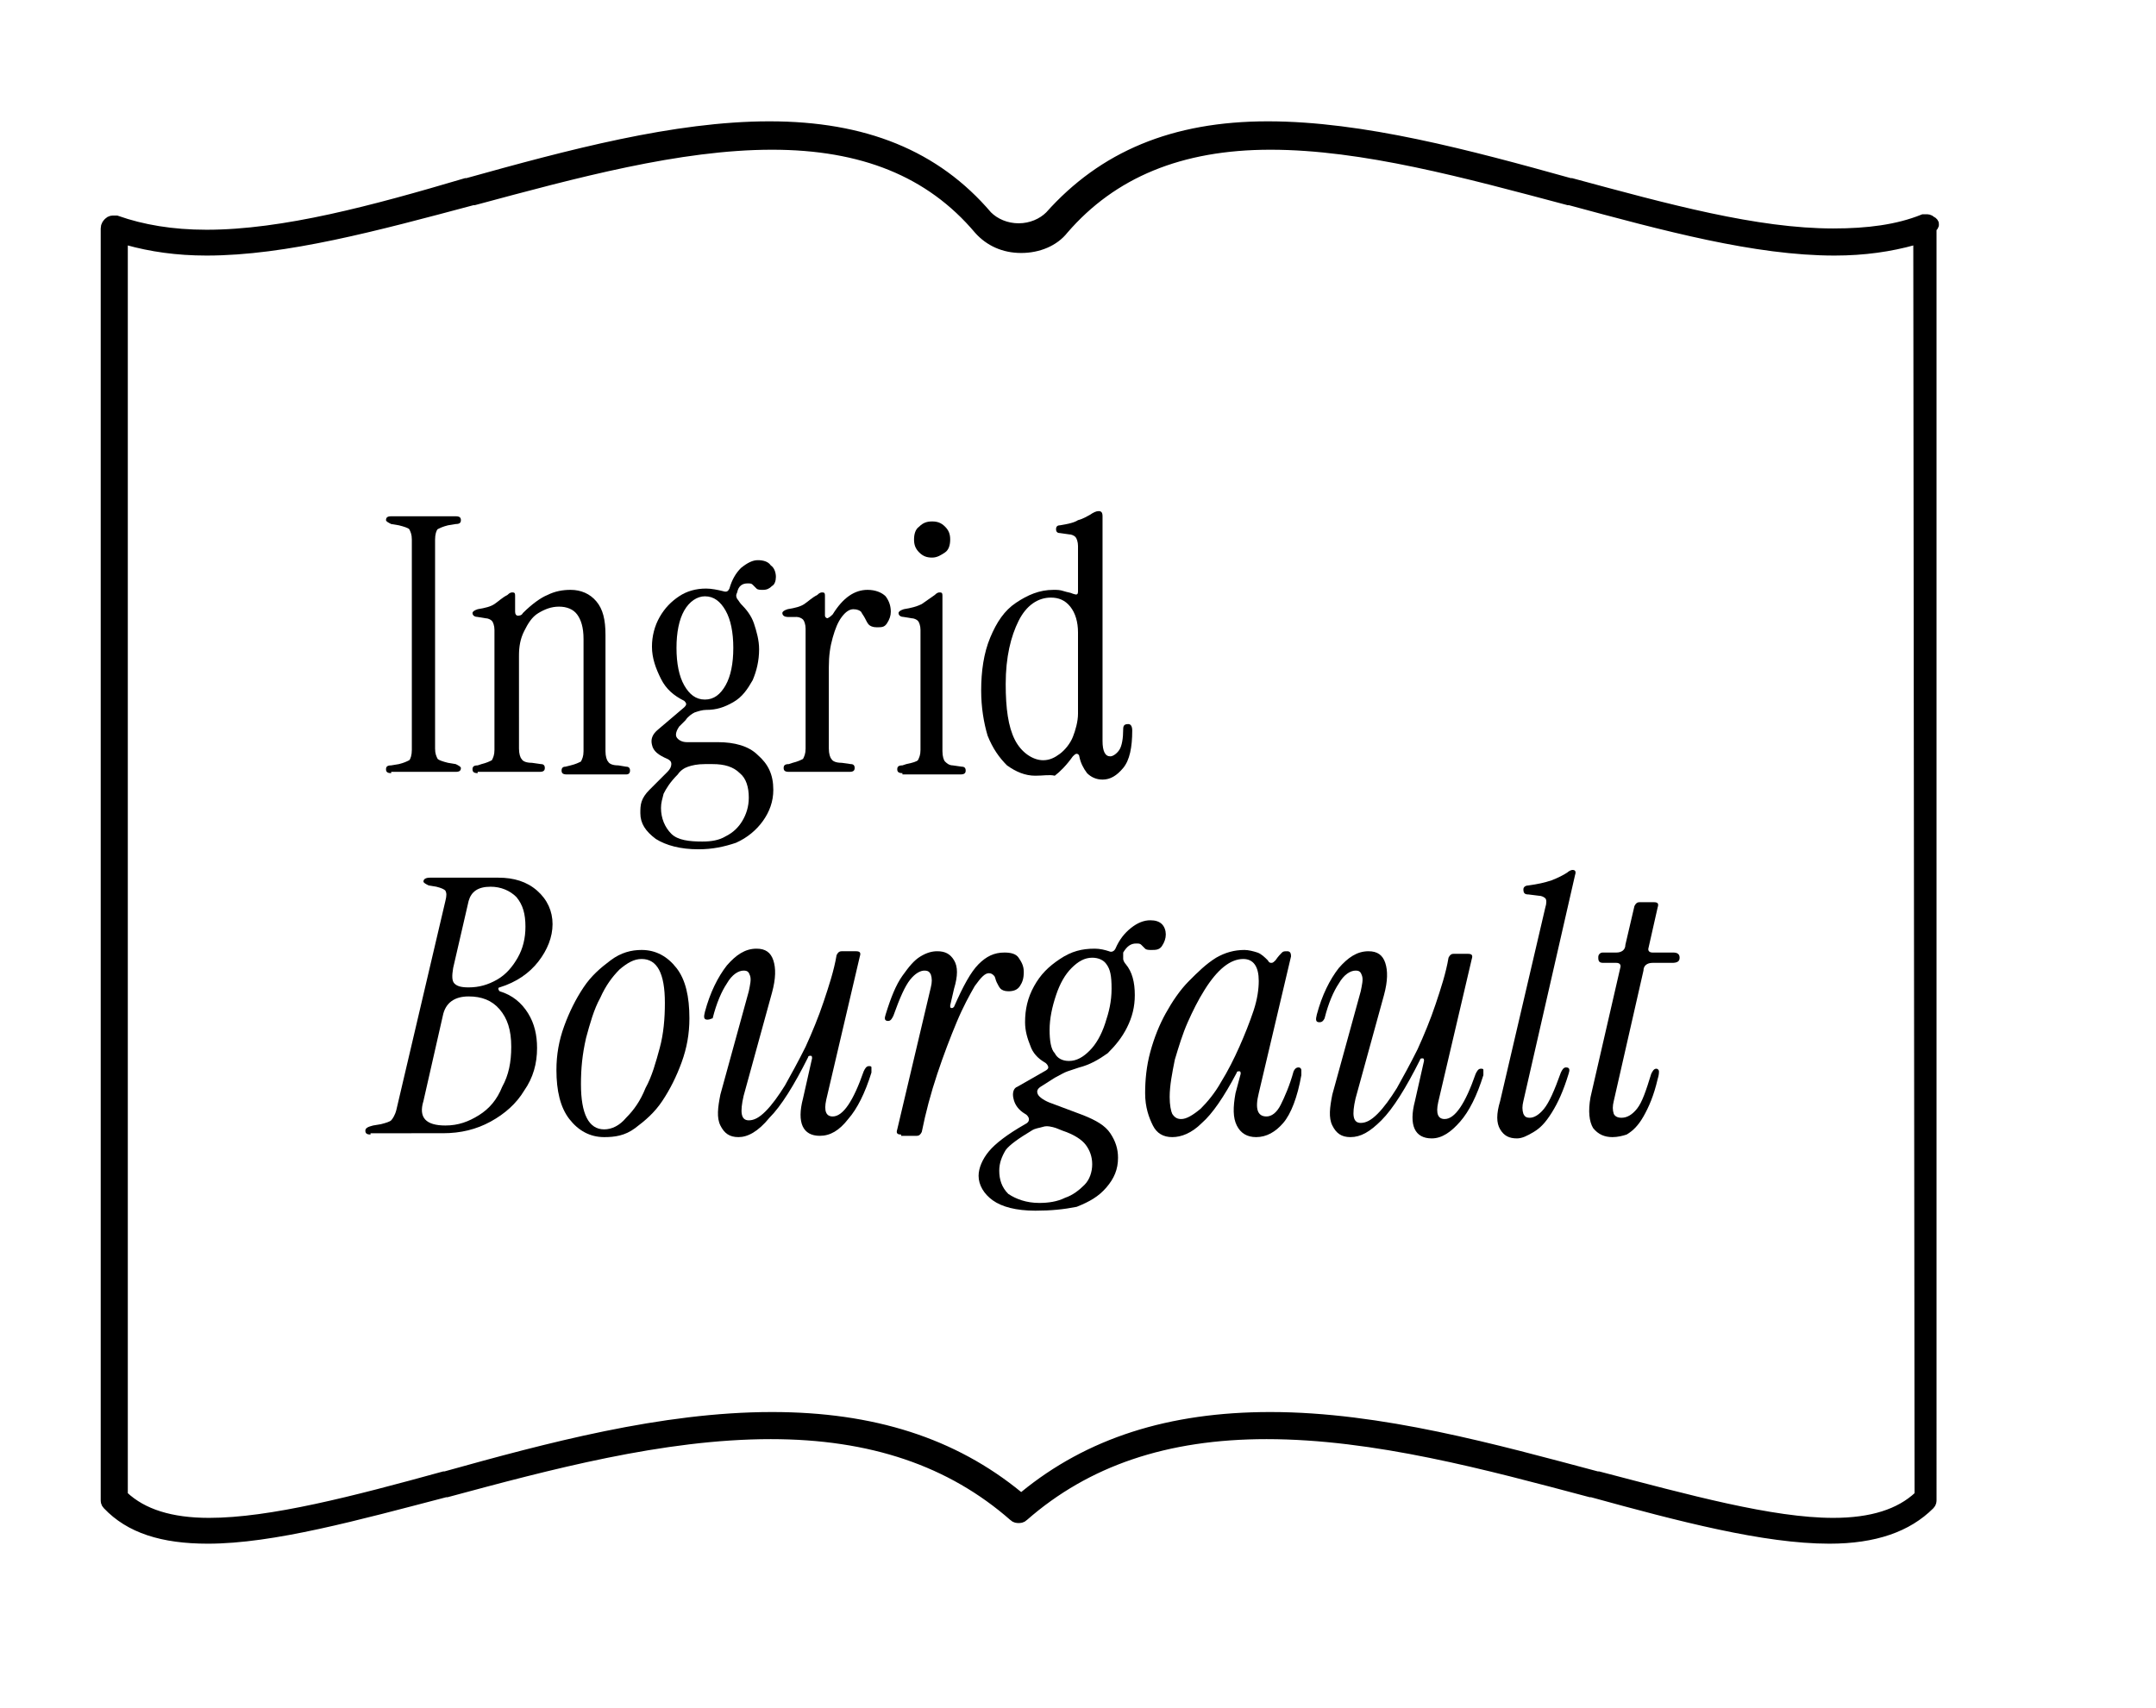 <?xml version="1.0" encoding="utf-8"?>
<!-- Generator: Adobe Illustrator 25.2.1, SVG Export Plug-In . SVG Version: 6.00 Build 0)  -->
<svg version="1.1" id="Calque_1" xmlns="http://www.w3.org/2000/svg" xmlns:xlink="http://www.w3.org/1999/xlink" x="0px" y="0px"
	 viewBox="0 0 167 132.3" style="enable-background:new 0 0 167 132.3;" xml:space="preserve">
<style type="text/css">
	.st0{stroke:#000000;stroke-miterlimit:10;}
</style>
<g>
	<g>
		<path class="st0" d="M149.5,17.2c-0.1-0.1-0.2-0.1-0.3-0.1s-0.1,0-0.2,0c-2,0.8-4.3,1.1-7,1.1c-6,0-12.9-1.9-20.3-3.9h-0.1
			c-7.9-2.2-16.1-4.4-23.4-4.4s-12.7,2.3-16.8,6.9c-0.6,0.6-1.5,1-2.5,1s-1.9-0.4-2.5-1c-4-4.7-9.5-6.9-16.8-6.9s-15.5,2.2-23.4,4.4
			h-0.1c-7.1,2.1-14.1,4-20.1,4c-2.7,0-5-0.4-7-1.1c-0.1,0-0.1,0-0.2,0c-0.1,0-0.2,0-0.3,0.1s-0.2,0.2-0.2,0.4v98.5
			c0,0.1,0,0.2,0.1,0.3c1.7,1.8,4.2,2.6,7.7,2.6c5,0,11.5-1.8,18.4-3.6h0.1c7.8-2.1,16.7-4.5,25.1-4.5c7.8,0,14,2.1,18.9,6.4
			c0.1,0.1,0.2,0.1,0.3,0.1s0.2,0,0.3-0.1c4.9-4.3,11.1-6.4,18.9-6.4c8.4,0,17.2,2.4,25.1,4.5h0.1c6.9,1.9,13.4,3.6,18.4,3.6
			c3.5,0,6-0.9,7.7-2.6c0.1-0.1,0.1-0.2,0.1-0.3V17.6C149.8,17.4,149.7,17.3,149.5,17.2z M148.8,115.9l-0.1,0.1
			c-1.5,1.4-3.7,2.1-6.7,2.1c-4.8,0-11.3-1.8-18.2-3.6h-0.1c-7.9-2.1-16.8-4.6-25.3-4.6c-7.8,0-14,2-19,6.1l-0.3,0.2l-0.3-0.2
			c-5-4.1-11.2-6.1-19-6.1c-8.5,0-17.4,2.4-25.3,4.6h-0.1c-6.9,1.9-13.4,3.6-18.2,3.6c-3,0-5.2-0.7-6.7-2.1l-0.1-0.1V18.3l0.5,0.2
			c1.8,0.5,3.8,0.8,6.1,0.8c6.1,0,13.1-1.9,20.6-3.9h0.1c7.8-2.1,15.9-4.3,23.1-4.3c7,0,12.3,2.1,16.1,6.6c0.8,0.9,1.9,1.4,3.2,1.4
			c1.3,0,2.5-0.5,3.2-1.4c3.8-4.4,9.1-6.6,16.1-6.6c7.2,0,15.2,2.2,23.1,4.3h0.1c7.4,2,14.4,3.9,20.5,3.9c2.3,0,4.3-0.3,6.1-0.8
			l0.5-0.2L148.8,115.9L148.8,115.9z"/>
	</g>
</g>
<g>
	<path d="M30.3,59.9c-0.3,0-0.4-0.1-0.4-0.3c0-0.2,0.1-0.3,0.4-0.3l0.6-0.1c0.4-0.1,0.6-0.2,0.8-0.3c0.1-0.1,0.2-0.4,0.2-0.8V41.8
		c0-0.4-0.1-0.6-0.2-0.8c-0.1-0.1-0.4-0.2-0.8-0.3l-0.6-0.1c-0.2-0.1-0.4-0.2-0.4-0.3c0-0.2,0.1-0.3,0.4-0.3h5
		c0.3,0,0.4,0.1,0.4,0.3c0,0.2-0.1,0.3-0.4,0.3l-0.6,0.1c-0.4,0.1-0.6,0.2-0.8,0.3c-0.1,0.1-0.2,0.4-0.2,0.8v16.2
		c0,0.4,0.1,0.6,0.2,0.8c0.1,0.1,0.4,0.2,0.8,0.3l0.6,0.1c0.2,0.1,0.4,0.2,0.4,0.3c0,0.2-0.1,0.3-0.4,0.3H30.3z"/>
	<path d="M37,59.9c-0.3,0-0.4-0.1-0.4-0.3c0-0.2,0.1-0.3,0.4-0.3l0.3-0.1c0.4-0.1,0.6-0.2,0.8-0.3c0.1-0.2,0.2-0.4,0.2-0.8v-9.3
		c0-0.3-0.1-0.6-0.2-0.7c-0.1-0.1-0.3-0.2-0.5-0.2L37,47.8c-0.2,0-0.4-0.1-0.4-0.3c0-0.1,0.1-0.2,0.4-0.3c0.6-0.1,1-0.2,1.3-0.4
		c0.3-0.2,0.6-0.5,1-0.7c0.2-0.2,0.3-0.2,0.4-0.2c0.2,0,0.2,0.1,0.2,0.3v1.2c0,0.2,0.1,0.3,0.2,0.3s0.3,0,0.4-0.2
		c0.7-0.7,1.4-1.2,1.9-1.4c0.6-0.3,1.2-0.4,1.8-0.4c0.8,0,1.5,0.3,2,0.9c0.5,0.6,0.7,1.4,0.7,2.6v9c0,0.4,0.1,0.7,0.2,0.8
		c0.1,0.2,0.4,0.3,0.8,0.3l0.6,0.1c0.2,0,0.3,0.1,0.3,0.3c0,0.2-0.1,0.3-0.3,0.3h-4.6c-0.3,0-0.4-0.1-0.4-0.3c0-0.2,0.1-0.3,0.3-0.3
		l0.4-0.1c0.4-0.1,0.6-0.2,0.8-0.3c0.1-0.2,0.2-0.4,0.2-0.8v-8.7c0-0.9-0.2-1.5-0.5-1.9c-0.3-0.4-0.8-0.6-1.4-0.6
		c-0.6,0-1.1,0.2-1.6,0.5c-0.5,0.3-0.8,0.8-1.1,1.4s-0.4,1.2-0.4,1.9V58c0,0.4,0.1,0.7,0.2,0.8c0.1,0.2,0.4,0.3,0.8,0.3l0.7,0.1
		c0.2,0,0.3,0.1,0.3,0.3c0,0.2-0.1,0.3-0.4,0.3H37z"/>
	<path d="M54.1,65.8c-1.4,0-2.5-0.3-3.3-0.8c-0.8-0.6-1.2-1.2-1.2-2c0-0.3,0-0.6,0.1-0.9c0.1-0.3,0.3-0.6,0.6-0.9
		c0.3-0.3,0.8-0.8,1.4-1.4c0.2-0.2,0.3-0.4,0.3-0.6s-0.1-0.3-0.3-0.4c-0.7-0.3-1.1-0.6-1.2-1.1c-0.1-0.4,0-0.8,0.5-1.2l2-1.7
		c0.2-0.2,0.2-0.3,0-0.5c-0.8-0.4-1.4-0.9-1.8-1.7s-0.7-1.6-0.7-2.5c0-0.8,0.2-1.6,0.6-2.3c0.4-0.7,0.9-1.2,1.5-1.6
		c0.6-0.4,1.3-0.6,2.1-0.6c0.4,0,0.9,0.1,1.3,0.2c0.3,0.1,0.4,0,0.5-0.2c0.2-0.7,0.5-1.2,0.9-1.6c0.5-0.4,0.9-0.6,1.3-0.6
		c0.4,0,0.8,0.1,1,0.4c0.3,0.2,0.4,0.6,0.4,0.9c0,0.3-0.1,0.6-0.3,0.7c-0.2,0.2-0.4,0.3-0.7,0.3c-0.2,0-0.4,0-0.5-0.1
		c-0.1-0.1-0.2-0.2-0.3-0.3c-0.1-0.1-0.2-0.1-0.4-0.1c-0.4,0-0.7,0.2-0.8,0.7c-0.1,0.2-0.1,0.3,0,0.5c0.1,0.1,0.2,0.3,0.3,0.4
		c0.4,0.4,0.8,0.9,1,1.5c0.2,0.6,0.4,1.3,0.4,2c0,0.9-0.2,1.7-0.5,2.4c-0.4,0.7-0.8,1.3-1.5,1.7s-1.3,0.6-2.1,0.6
		c-0.3,0-0.6,0.1-0.9,0.2c-0.2,0.1-0.5,0.3-0.7,0.6l-0.5,0.5c-0.2,0.3-0.3,0.6-0.2,0.8s0.4,0.4,0.8,0.4h2.4c1.3,0,2.4,0.3,3.1,1
		c0.8,0.7,1.2,1.5,1.2,2.7c0,0.9-0.3,1.7-0.8,2.4c-0.5,0.7-1.2,1.3-2.1,1.7C56.1,65.6,55.2,65.8,54.1,65.8z M54.4,65.2
		c0.7,0,1.3-0.1,1.8-0.4c0.6-0.3,1-0.7,1.3-1.2c0.3-0.5,0.5-1.1,0.5-1.8c0-0.8-0.2-1.5-0.7-1.9c-0.5-0.5-1.2-0.7-2.1-0.7h-0.6
		c-0.6,0-1,0.1-1.3,0.2c-0.3,0.1-0.6,0.3-0.8,0.6c-0.6,0.6-0.9,1.1-1.1,1.5c-0.1,0.4-0.2,0.7-0.2,1.1c0,0.8,0.3,1.5,0.8,2
		S53.4,65.2,54.4,65.2z M54.6,54.2c0.7,0,1.2-0.4,1.6-1.1c0.4-0.7,0.6-1.7,0.6-2.9c0-1.2-0.2-2.2-0.6-2.9s-0.9-1.1-1.6-1.1
		c-0.6,0-1.2,0.4-1.6,1.1s-0.6,1.7-0.6,2.9c0,1.2,0.2,2.2,0.6,2.9S53.9,54.2,54.6,54.2z"/>
	<path d="M64.5,47.6c0.8-1.3,1.7-1.9,2.7-1.9c0.6,0,1.1,0.2,1.4,0.5c0.3,0.4,0.4,0.8,0.4,1.2c0,0.3-0.1,0.6-0.3,0.9
		s-0.4,0.3-0.8,0.3c-0.3,0-0.5-0.1-0.6-0.2c-0.1-0.1-0.2-0.3-0.3-0.5c-0.1-0.2-0.2-0.3-0.3-0.5c-0.1-0.1-0.3-0.2-0.6-0.2
		c-0.3,0-0.6,0.2-0.9,0.6c-0.3,0.4-0.5,0.9-0.7,1.6c-0.2,0.7-0.3,1.4-0.3,2.3V58c0,0.4,0.1,0.7,0.2,0.8c0.1,0.2,0.4,0.3,0.8,0.3
		l0.7,0.1c0.2,0,0.3,0.1,0.3,0.3c0,0.2-0.1,0.3-0.4,0.3h-4.7c-0.3,0-0.4-0.1-0.4-0.3c0-0.2,0.1-0.3,0.4-0.3l0.3-0.1
		c0.4-0.1,0.6-0.2,0.8-0.3c0.1-0.2,0.2-0.4,0.2-0.8v-9.3c0-0.3-0.1-0.6-0.2-0.7c-0.1-0.1-0.3-0.2-0.5-0.2L61,47.8
		c-0.2,0-0.4-0.1-0.4-0.3c0-0.1,0.1-0.2,0.4-0.3c0.6-0.1,1-0.2,1.3-0.4c0.3-0.2,0.6-0.5,1-0.7c0.2-0.2,0.3-0.2,0.4-0.2
		c0.2,0,0.2,0.1,0.2,0.3v1.5c0,0.1,0.1,0.2,0.2,0.2C64.3,47.8,64.4,47.7,64.5,47.6z"/>
	<path d="M69.9,59.9c-0.3,0-0.4-0.1-0.4-0.3c0-0.2,0.1-0.3,0.4-0.3l0.3-0.1c0.5-0.1,0.8-0.2,0.9-0.3c0.1-0.2,0.2-0.4,0.2-0.8v-9.3
		c0-0.3-0.1-0.6-0.2-0.7c-0.1-0.1-0.3-0.2-0.5-0.2L70,47.8c-0.2,0-0.4-0.1-0.4-0.3c0-0.1,0.1-0.2,0.4-0.3c0.6-0.1,1-0.2,1.4-0.4
		c0.3-0.2,0.7-0.5,1-0.7c0.2-0.2,0.3-0.2,0.4-0.2c0.2,0,0.2,0.1,0.2,0.3v12c0,0.4,0.1,0.7,0.2,0.8s0.3,0.3,0.6,0.3l0.7,0.1
		c0.2,0,0.3,0.1,0.3,0.3c0,0.2-0.1,0.3-0.4,0.3H69.9z M72.2,43.2c-0.4,0-0.7-0.1-1-0.4c-0.3-0.3-0.4-0.6-0.4-1c0-0.4,0.1-0.8,0.4-1
		c0.3-0.3,0.6-0.4,1-0.4c0.4,0,0.7,0.1,1,0.4s0.4,0.6,0.4,1c0,0.4-0.1,0.8-0.4,1S72.6,43.2,72.2,43.2z"/>
	<path d="M80.2,60.1c-0.8,0-1.5-0.3-2.2-0.8c-0.6-0.6-1.1-1.3-1.5-2.3c-0.3-1-0.5-2.2-0.5-3.5c0-1.5,0.2-2.9,0.7-4.1s1.1-2.1,2-2.7
		s1.8-1,2.9-1c0.3,0,0.5,0,0.8,0.1s0.5,0.1,0.7,0.2c0.3,0.1,0.4,0.1,0.4-0.2v-3.5c0-0.3-0.1-0.6-0.2-0.7c-0.1-0.1-0.3-0.2-0.5-0.2
		l-0.7-0.1c-0.2,0-0.3-0.1-0.3-0.3c0-0.2,0.1-0.3,0.3-0.3c0.6-0.1,1.1-0.2,1.4-0.4c0.4-0.1,0.7-0.3,0.9-0.4c0.3-0.2,0.5-0.3,0.7-0.3
		c0.2,0,0.3,0.1,0.3,0.4v17.4c0,0.8,0.2,1.2,0.6,1.2c0.2,0,0.5-0.2,0.7-0.5c0.2-0.3,0.3-0.9,0.3-1.6c0-0.3,0.1-0.4,0.4-0.4
		c0.2,0,0.3,0.2,0.3,0.5c0,1.3-0.2,2.3-0.7,2.9c-0.5,0.6-1,0.9-1.6,0.9c-0.5,0-0.9-0.2-1.2-0.5c-0.3-0.4-0.5-0.8-0.6-1.3
		c0-0.1-0.1-0.2-0.2-0.2c-0.1,0-0.2,0.1-0.3,0.2c-0.5,0.7-1,1.2-1.4,1.5C81.3,60,80.8,60.1,80.2,60.1z M80.8,58.9
		c0.5,0,0.9-0.2,1.3-0.5s0.8-0.8,1-1.3s0.4-1.2,0.4-1.8V49c0-0.8-0.2-1.5-0.6-2c-0.4-0.5-0.9-0.7-1.5-0.7c-1,0-1.9,0.6-2.5,1.8
		c-0.6,1.2-1,2.8-1,4.9c0,1.9,0.2,3.3,0.7,4.3S80,58.9,80.8,58.9z"/>
	<path d="M28.7,87.9c-0.3,0-0.4-0.1-0.4-0.3c0-0.2,0.2-0.3,0.6-0.4l0.6-0.1c0.4-0.1,0.7-0.2,0.8-0.3c0.1-0.1,0.3-0.4,0.4-0.8
		l3.8-16.2c0.1-0.4,0.1-0.6,0-0.8c-0.1-0.1-0.3-0.2-0.7-0.3l-0.6-0.1c-0.2-0.1-0.4-0.2-0.4-0.3c0-0.2,0.2-0.3,0.5-0.3h5.3
		c1.2,0,2.2,0.3,3,1c0.8,0.7,1.2,1.6,1.2,2.6c0,1-0.4,2-1.1,2.9c-0.7,0.9-1.7,1.6-3,2c-0.1,0-0.1,0.1-0.1,0.1s0,0.1,0.1,0.2
		c1,0.3,1.7,0.9,2.2,1.7c0.5,0.8,0.7,1.7,0.7,2.7c0,1.2-0.3,2.3-1,3.3c-0.6,1-1.5,1.8-2.6,2.4c-1.1,0.6-2.3,0.9-3.7,0.9H28.7z
		 M34.5,87.2c1,0,1.8-0.3,2.6-0.8s1.4-1.2,1.8-2.2c0.5-0.9,0.7-1.9,0.7-3.1c0-1.3-0.3-2.2-0.9-2.9c-0.6-0.7-1.4-1-2.4-1
		c-1.1,0-1.8,0.5-2,1.5l-1.5,6.6C32.4,86.6,33,87.2,34.5,87.2z M36.3,76.5c0.8,0,1.5-0.2,2.2-0.6c0.7-0.4,1.2-1,1.6-1.7
		s0.6-1.5,0.6-2.4c0-1-0.2-1.7-0.7-2.3c-0.5-0.5-1.2-0.8-2-0.8c-1,0-1.5,0.4-1.7,1.1L35.1,75C35,75.6,35,76,35.2,76.2
		C35.4,76.4,35.7,76.5,36.3,76.5z"/>
	<path d="M46.8,88.1c-1.1,0-2-0.5-2.7-1.4s-1-2.2-1-3.8c0-1.2,0.2-2.3,0.6-3.4s0.9-2.1,1.5-3c0.6-0.9,1.3-1.5,2.1-2.1
		s1.6-0.8,2.4-0.8c1.1,0,2,0.5,2.7,1.4c0.7,0.9,1,2.2,1,3.9c0,1.2-0.2,2.3-0.6,3.4s-0.9,2.1-1.5,3s-1.3,1.5-2.1,2.1
		S47.6,88.1,46.8,88.1z M46.8,87.5c0.6,0,1.2-0.3,1.7-0.9c0.6-0.6,1.1-1.3,1.5-2.3c0.5-0.9,0.8-2,1.1-3.1s0.4-2.3,0.4-3.5
		c0-2.3-0.6-3.4-1.8-3.4c-0.6,0-1.1,0.3-1.7,0.8c-0.6,0.6-1.1,1.3-1.5,2.2c-0.5,0.9-0.8,2-1.1,3.1C45.1,81.7,45,82.8,45,84
		C45,86.3,45.6,87.5,46.8,87.5z"/>
	<path d="M57.2,88.1c-0.7,0-1.1-0.3-1.4-0.9s-0.2-1.4,0-2.4l2.2-8c0.1-0.5,0.2-0.9,0.1-1.2c-0.1-0.3-0.2-0.4-0.5-0.4
		c-0.4,0-0.9,0.3-1.3,1c-0.4,0.6-0.8,1.5-1.1,2.7C55.1,78.9,55,79,54.8,79c-0.3,0-0.3-0.2-0.2-0.6c0.4-1.5,1-2.7,1.7-3.6
		c0.7-0.8,1.4-1.3,2.3-1.3c0.7,0,1.1,0.3,1.3,0.9c0.2,0.6,0.2,1.4-0.1,2.5l-2.2,8c-0.3,1.3-0.2,1.9,0.4,1.9c0.4,0,0.8-0.2,1.3-0.7
		c0.5-0.5,1-1.2,1.5-2c0.5-0.9,1-1.8,1.6-3c0.5-1.1,1-2.3,1.4-3.5s0.8-2.4,1-3.6c0.1-0.2,0.2-0.3,0.4-0.3h1.1c0.3,0,0.4,0.1,0.3,0.4
		l-2.6,11.1c-0.2,0.9,0,1.3,0.5,1.3c0.8,0,1.6-1.2,2.4-3.5c0.1-0.2,0.2-0.4,0.4-0.4c0.1,0,0.2,0,0.2,0.1c0,0.1,0,0.2,0,0.4
		c-0.5,1.6-1.1,2.8-1.8,3.6c-0.7,0.9-1.4,1.3-2.2,1.3c-1.3,0-1.8-1-1.3-2.9l0.7-3.1c0-0.1,0-0.2-0.1-0.2c-0.1,0-0.2,0-0.2,0.1
		c-1.1,2.2-2.1,3.8-3,4.7C58.7,87.7,57.9,88.1,57.2,88.1z"/>
	<path d="M69.8,87.9c-0.3,0-0.4-0.1-0.3-0.4l2.6-11c0.1-0.4,0.1-0.7,0-1c-0.1-0.2-0.2-0.3-0.5-0.3c-0.3,0-0.7,0.2-1.1,0.7
		s-0.8,1.4-1.3,2.8c-0.1,0.2-0.2,0.4-0.4,0.4c-0.3,0-0.3-0.2-0.2-0.5c0.4-1.3,0.8-2.3,1.3-3c0.5-0.7,0.9-1.2,1.4-1.5
		s0.9-0.4,1.3-0.4c0.6,0,1,0.2,1.3,0.7c0.3,0.5,0.3,1.2,0,2.2l-0.3,1.3c0,0.1,0,0.2,0.1,0.2s0.1,0,0.2-0.1c0.7-1.6,1.3-2.7,1.9-3.3
		c0.6-0.6,1.2-0.9,2-0.9c0.5,0,0.9,0.1,1.1,0.4c0.2,0.3,0.4,0.6,0.4,1.1c0,0.5-0.1,0.8-0.3,1.1c-0.2,0.3-0.5,0.4-0.9,0.4
		c-0.3,0-0.5-0.1-0.6-0.2c-0.1-0.1-0.2-0.3-0.3-0.5c-0.1-0.2-0.1-0.4-0.2-0.5s-0.2-0.2-0.4-0.2c-0.3,0-0.6,0.3-1.1,1
		c-0.4,0.7-0.9,1.6-1.4,2.8s-1,2.5-1.5,4c-0.5,1.5-0.9,3-1.2,4.5c-0.1,0.2-0.2,0.3-0.4,0.3H69.8z"/>
	<path d="M80.2,93.8c-1.5,0-2.6-0.3-3.3-0.8s-1.1-1.2-1.1-1.9c0-0.6,0.3-1.3,0.8-1.9c0.5-0.6,1.4-1.3,2.8-2.1
		c0.2-0.1,0.3-0.2,0.3-0.4c0-0.1-0.1-0.3-0.3-0.4c-0.5-0.3-0.8-0.7-0.9-1.2c-0.1-0.4,0-0.8,0.3-0.9l2.1-1.2c0.2-0.1,0.3-0.2,0.3-0.3
		c0-0.1-0.1-0.3-0.3-0.4c-0.5-0.3-0.9-0.7-1.1-1.3c-0.2-0.5-0.4-1.1-0.4-1.8c0-1,0.2-1.9,0.7-2.8s1.1-1.5,2-2.1s1.7-0.8,2.7-0.8
		c0.4,0,0.8,0.1,1.1,0.2c0.2,0.1,0.4,0,0.5-0.2c0.3-0.7,0.7-1.2,1.2-1.6c0.5-0.4,1-0.6,1.5-0.6c0.4,0,0.7,0.1,0.9,0.3
		c0.2,0.2,0.3,0.5,0.3,0.8c0,0.3-0.1,0.6-0.3,0.9s-0.5,0.3-0.8,0.3c-0.2,0-0.4,0-0.5-0.1c-0.1-0.1-0.2-0.2-0.3-0.3
		c-0.1-0.1-0.2-0.1-0.4-0.1c-0.4,0-0.7,0.2-1,0.7C87,74,87,74.2,87,74.3c0,0.1,0.1,0.3,0.2,0.4c0.5,0.6,0.7,1.4,0.7,2.4
		c0,0.9-0.2,1.7-0.6,2.5c-0.4,0.8-0.9,1.4-1.5,2c-0.7,0.5-1.4,0.9-2.2,1.1c-0.3,0.1-0.6,0.2-0.9,0.3c-0.3,0.1-0.6,0.3-1,0.5
		l-1.1,0.7c-0.3,0.2-0.3,0.4-0.2,0.6c0.1,0.2,0.5,0.5,1.1,0.7l2.4,0.9c1,0.4,1.7,0.8,2.1,1.4s0.6,1.2,0.6,1.9c0,0.9-0.3,1.6-0.9,2.3
		s-1.3,1.1-2.3,1.5C82.4,93.7,81.4,93.8,80.2,93.8z M80.5,93.2c0.7,0,1.4-0.1,2-0.4c0.6-0.2,1.1-0.6,1.5-1c0.4-0.4,0.6-1,0.6-1.6
		c0-0.6-0.2-1.1-0.5-1.5c-0.3-0.4-0.9-0.8-1.8-1.1l-0.5-0.2c-0.3-0.1-0.7-0.2-1-0.1s-0.6,0.1-0.9,0.3c-1,0.6-1.7,1.1-2,1.5
		c-0.3,0.5-0.5,1-0.5,1.6c0,0.7,0.2,1.3,0.7,1.8C78.7,92.9,79.5,93.2,80.5,93.2z M81.3,79.8c0,0.8,0.1,1.5,0.4,1.8
		c0.2,0.4,0.6,0.6,1.1,0.6c0.6,0,1.1-0.3,1.6-0.8c0.5-0.5,0.9-1.2,1.2-2.1s0.5-1.7,0.5-2.7s-0.1-1.5-0.4-1.9
		c-0.2-0.3-0.6-0.5-1.1-0.5c-0.6,0-1.1,0.3-1.6,0.8c-0.5,0.5-0.9,1.2-1.2,2.1C81.5,78,81.3,78.9,81.3,79.8z"/>
	<path d="M90.8,88.1c-0.7,0-1.2-0.3-1.5-0.9s-0.6-1.4-0.6-2.5c0-1,0.1-2.1,0.4-3.2s0.7-2.1,1.2-3s1.1-1.8,1.8-2.5
		c0.7-0.7,1.3-1.3,2.1-1.8c0.7-0.4,1.4-0.6,2.2-0.6c0.3,0,0.7,0.1,1,0.2c0.3,0.1,0.6,0.4,0.8,0.6c0.1,0.2,0.2,0.2,0.3,0.2
		s0.2-0.1,0.3-0.2c0.2-0.3,0.4-0.5,0.5-0.6c0.1-0.1,0.2-0.1,0.4-0.1c0.2,0,0.3,0.1,0.3,0.4l-2.5,10.6c-0.3,1.2-0.1,1.8,0.6,1.8
		c0.4,0,0.8-0.3,1.1-0.9c0.3-0.6,0.7-1.5,1-2.6c0.1-0.2,0.2-0.3,0.4-0.3c0.1,0,0.2,0.1,0.2,0.2s0,0.2,0,0.4c-0.3,1.7-0.8,3-1.4,3.7
		c-0.6,0.7-1.3,1.1-2.1,1.1c-0.7,0-1.2-0.3-1.5-0.9c-0.3-0.6-0.3-1.4-0.1-2.5l0.4-1.5c0-0.1,0-0.2-0.1-0.2s-0.2,0-0.2,0.1
		c-1,1.9-1.9,3.2-2.7,3.9C92.3,87.8,91.5,88.1,90.8,88.1z M91.5,86.7c0.4,0,0.9-0.3,1.5-0.8c0.5-0.5,1.1-1.2,1.6-2.1
		c0.5-0.8,1-1.8,1.4-2.7s0.8-1.9,1.1-2.8c0.3-0.9,0.4-1.7,0.4-2.3c0-1.1-0.4-1.7-1.2-1.7c-0.5,0-1,0.2-1.5,0.6c-0.5,0.4-1,1-1.5,1.8
		s-0.9,1.6-1.3,2.5s-0.7,1.9-1,2.9c-0.2,1-0.4,2-0.4,2.9c0,0.6,0.1,1.1,0.2,1.3C91,86.6,91.2,86.7,91.5,86.7z"/>
	<path d="M104.6,88.1c-0.7,0-1.1-0.3-1.4-0.9s-0.2-1.4,0-2.4l2.2-8c0.1-0.5,0.2-0.9,0.1-1.2s-0.2-0.4-0.5-0.4c-0.4,0-0.9,0.3-1.3,1
		c-0.4,0.6-0.8,1.5-1.1,2.7c-0.1,0.2-0.2,0.3-0.4,0.3c-0.3,0-0.3-0.2-0.2-0.6c0.4-1.5,1-2.7,1.7-3.6c0.7-0.8,1.4-1.3,2.3-1.3
		c0.7,0,1.1,0.3,1.3,0.9c0.2,0.6,0.2,1.4-0.1,2.5l-2.2,8c-0.3,1.3-0.2,1.9,0.4,1.9c0.4,0,0.8-0.2,1.3-0.7c0.5-0.5,1-1.2,1.5-2
		c0.5-0.9,1-1.8,1.6-3c0.5-1.1,1-2.3,1.4-3.5c0.4-1.2,0.8-2.4,1-3.6c0.1-0.2,0.2-0.3,0.4-0.3h1.1c0.3,0,0.4,0.1,0.3,0.4l-2.6,11.1
		c-0.2,0.9,0,1.3,0.5,1.3c0.8,0,1.6-1.2,2.4-3.5c0.1-0.2,0.2-0.4,0.4-0.4c0.1,0,0.2,0,0.2,0.1c0,0.1,0,0.2,0,0.4
		c-0.5,1.6-1.1,2.8-1.8,3.6s-1.4,1.3-2.2,1.3c-1.3,0-1.8-1-1.3-2.9l0.7-3.1c0-0.1,0-0.2-0.1-0.2c-0.1,0-0.2,0-0.2,0.1
		c-1.1,2.2-2.1,3.8-3,4.7S105.4,88.1,104.6,88.1z"/>
	<path d="M117.5,88.2c-0.6,0-1-0.2-1.3-0.7c-0.3-0.5-0.3-1.2,0-2.2l3.5-15c0.1-0.3,0.1-0.6,0-0.7c-0.1-0.1-0.3-0.2-0.5-0.2l-0.8-0.1
		c-0.3,0-0.4-0.1-0.4-0.4c0-0.2,0.2-0.3,0.4-0.3c0.7-0.1,1.2-0.2,1.8-0.4c0.5-0.2,0.9-0.4,1.2-0.6c0.1-0.1,0.3-0.2,0.4-0.2
		c0.2,0,0.3,0.1,0.2,0.4L118,85.3c-0.1,0.4-0.1,0.7,0,1c0.1,0.2,0.2,0.3,0.5,0.3c0.3,0,0.7-0.2,1.1-0.7s0.8-1.4,1.3-2.8
		c0.1-0.2,0.2-0.4,0.4-0.4c0.3,0,0.3,0.2,0.2,0.5c-0.4,1.3-0.8,2.2-1.3,3s-0.9,1.2-1.4,1.5S117.9,88.2,117.5,88.2z"/>
	<path d="M124.9,88.1c-0.6,0-1.1-0.2-1.5-0.7c-0.3-0.5-0.4-1.3-0.2-2.4l2.3-10c0.1-0.3-0.1-0.4-0.3-0.4h-1c-0.3,0-0.4-0.1-0.4-0.4
		c0-0.1,0-0.2,0.1-0.3c0.1-0.1,0.2-0.1,0.3-0.1h1c0.4,0,0.7-0.2,0.7-0.6l0.7-3c0.1-0.2,0.2-0.3,0.4-0.3h1.1c0.3,0,0.4,0.1,0.3,0.4
		l-0.7,3.1c-0.1,0.3,0.1,0.4,0.3,0.4h1.6c0.3,0,0.5,0.1,0.5,0.4c0,0.3-0.2,0.4-0.6,0.4h-1.5c-0.4,0-0.7,0.2-0.7,0.6l-2.3,10.1
		c-0.1,0.4-0.1,0.7,0,1c0.1,0.2,0.3,0.3,0.6,0.3c0.4,0,0.8-0.2,1.2-0.7c0.4-0.5,0.7-1.4,1.1-2.7c0.1-0.2,0.2-0.4,0.4-0.4
		c0.1,0,0.2,0.1,0.2,0.2c0,0.1,0,0.3-0.1,0.6c-0.3,1.3-0.7,2.2-1.1,2.9c-0.4,0.7-0.8,1.1-1.3,1.4C125.7,88,125.3,88.1,124.9,88.1z"
		/>
</g>
</svg>
